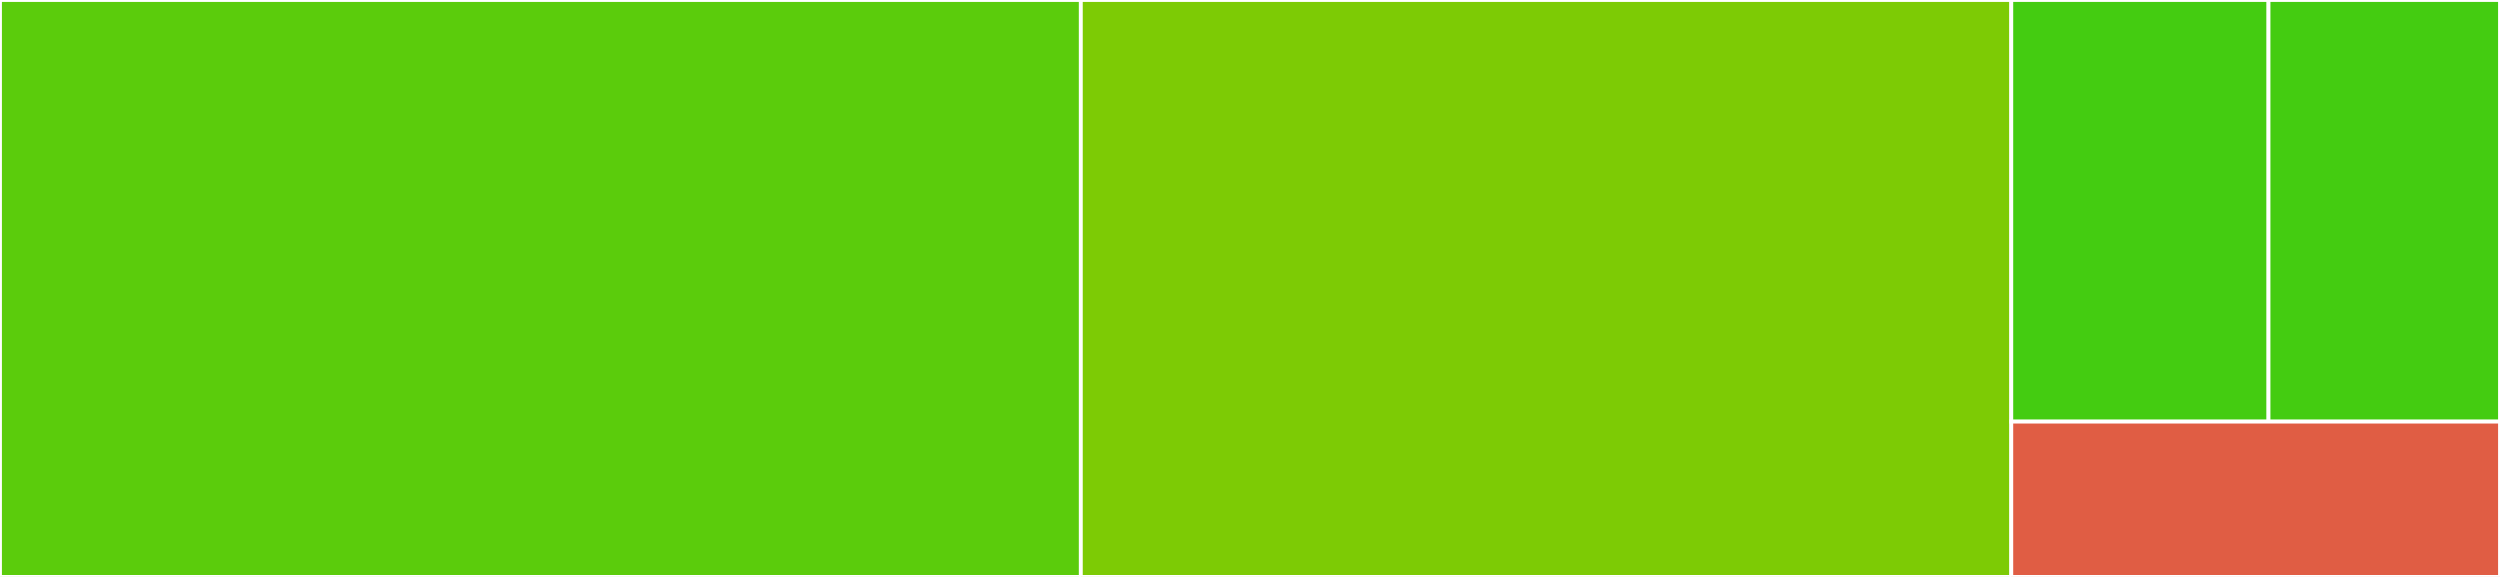 <svg baseProfile="full" width="650" height="150" viewBox="0 0 650 150" version="1.1"
xmlns="http://www.w3.org/2000/svg" xmlns:ev="http://www.w3.org/2001/xml-events"
xmlns:xlink="http://www.w3.org/1999/xlink">

<rect x="0" y="0" width="650" height="150" fill="#333333" stroke="none"/>

<style>rect.s{mask:url(#mask);}</style>
<defs>
  <pattern id="white" width="4" height="4" patternUnits="userSpaceOnUse" patternTransform="rotate(45)">
    <rect width="2" height="2" transform="translate(0,0)" fill="white"></rect>
  </pattern>
  <mask id="mask">
    <rect x="0" y="0" width="100%" height="100%" fill="url(#white)"></rect>
  </mask>
</defs>

<rect x="0" y="0" width="281.015" height="150.0" fill="#5bcc0c" stroke="white" stroke-width="1" class=" tooltipped" data-content="tokamak_source.py"><title>tokamak_source.py</title></rect>
<rect x="281.015" y="0" width="241.917" height="150.0" fill="#7dcb05" stroke="white" stroke-width="1" class=" tooltipped" data-content="fuel_types.py"><title>fuel_types.py</title></rect>
<rect x="522.932" y="0" width="66.878" height="109.615" fill="#4c1" stroke="white" stroke-width="1" class=" tooltipped" data-content="ring_source.py"><title>ring_source.py</title></rect>
<rect x="589.81" y="0" width="60.19" height="109.615" fill="#4c1" stroke="white" stroke-width="1" class=" tooltipped" data-content="point_source.py"><title>point_source.py</title></rect>
<rect x="522.932" y="109.615" width="127.068" height="40.385" fill="#e05d44" stroke="white" stroke-width="1" class=" tooltipped" data-content="__init__.py"><title>__init__.py</title></rect>
</svg>
